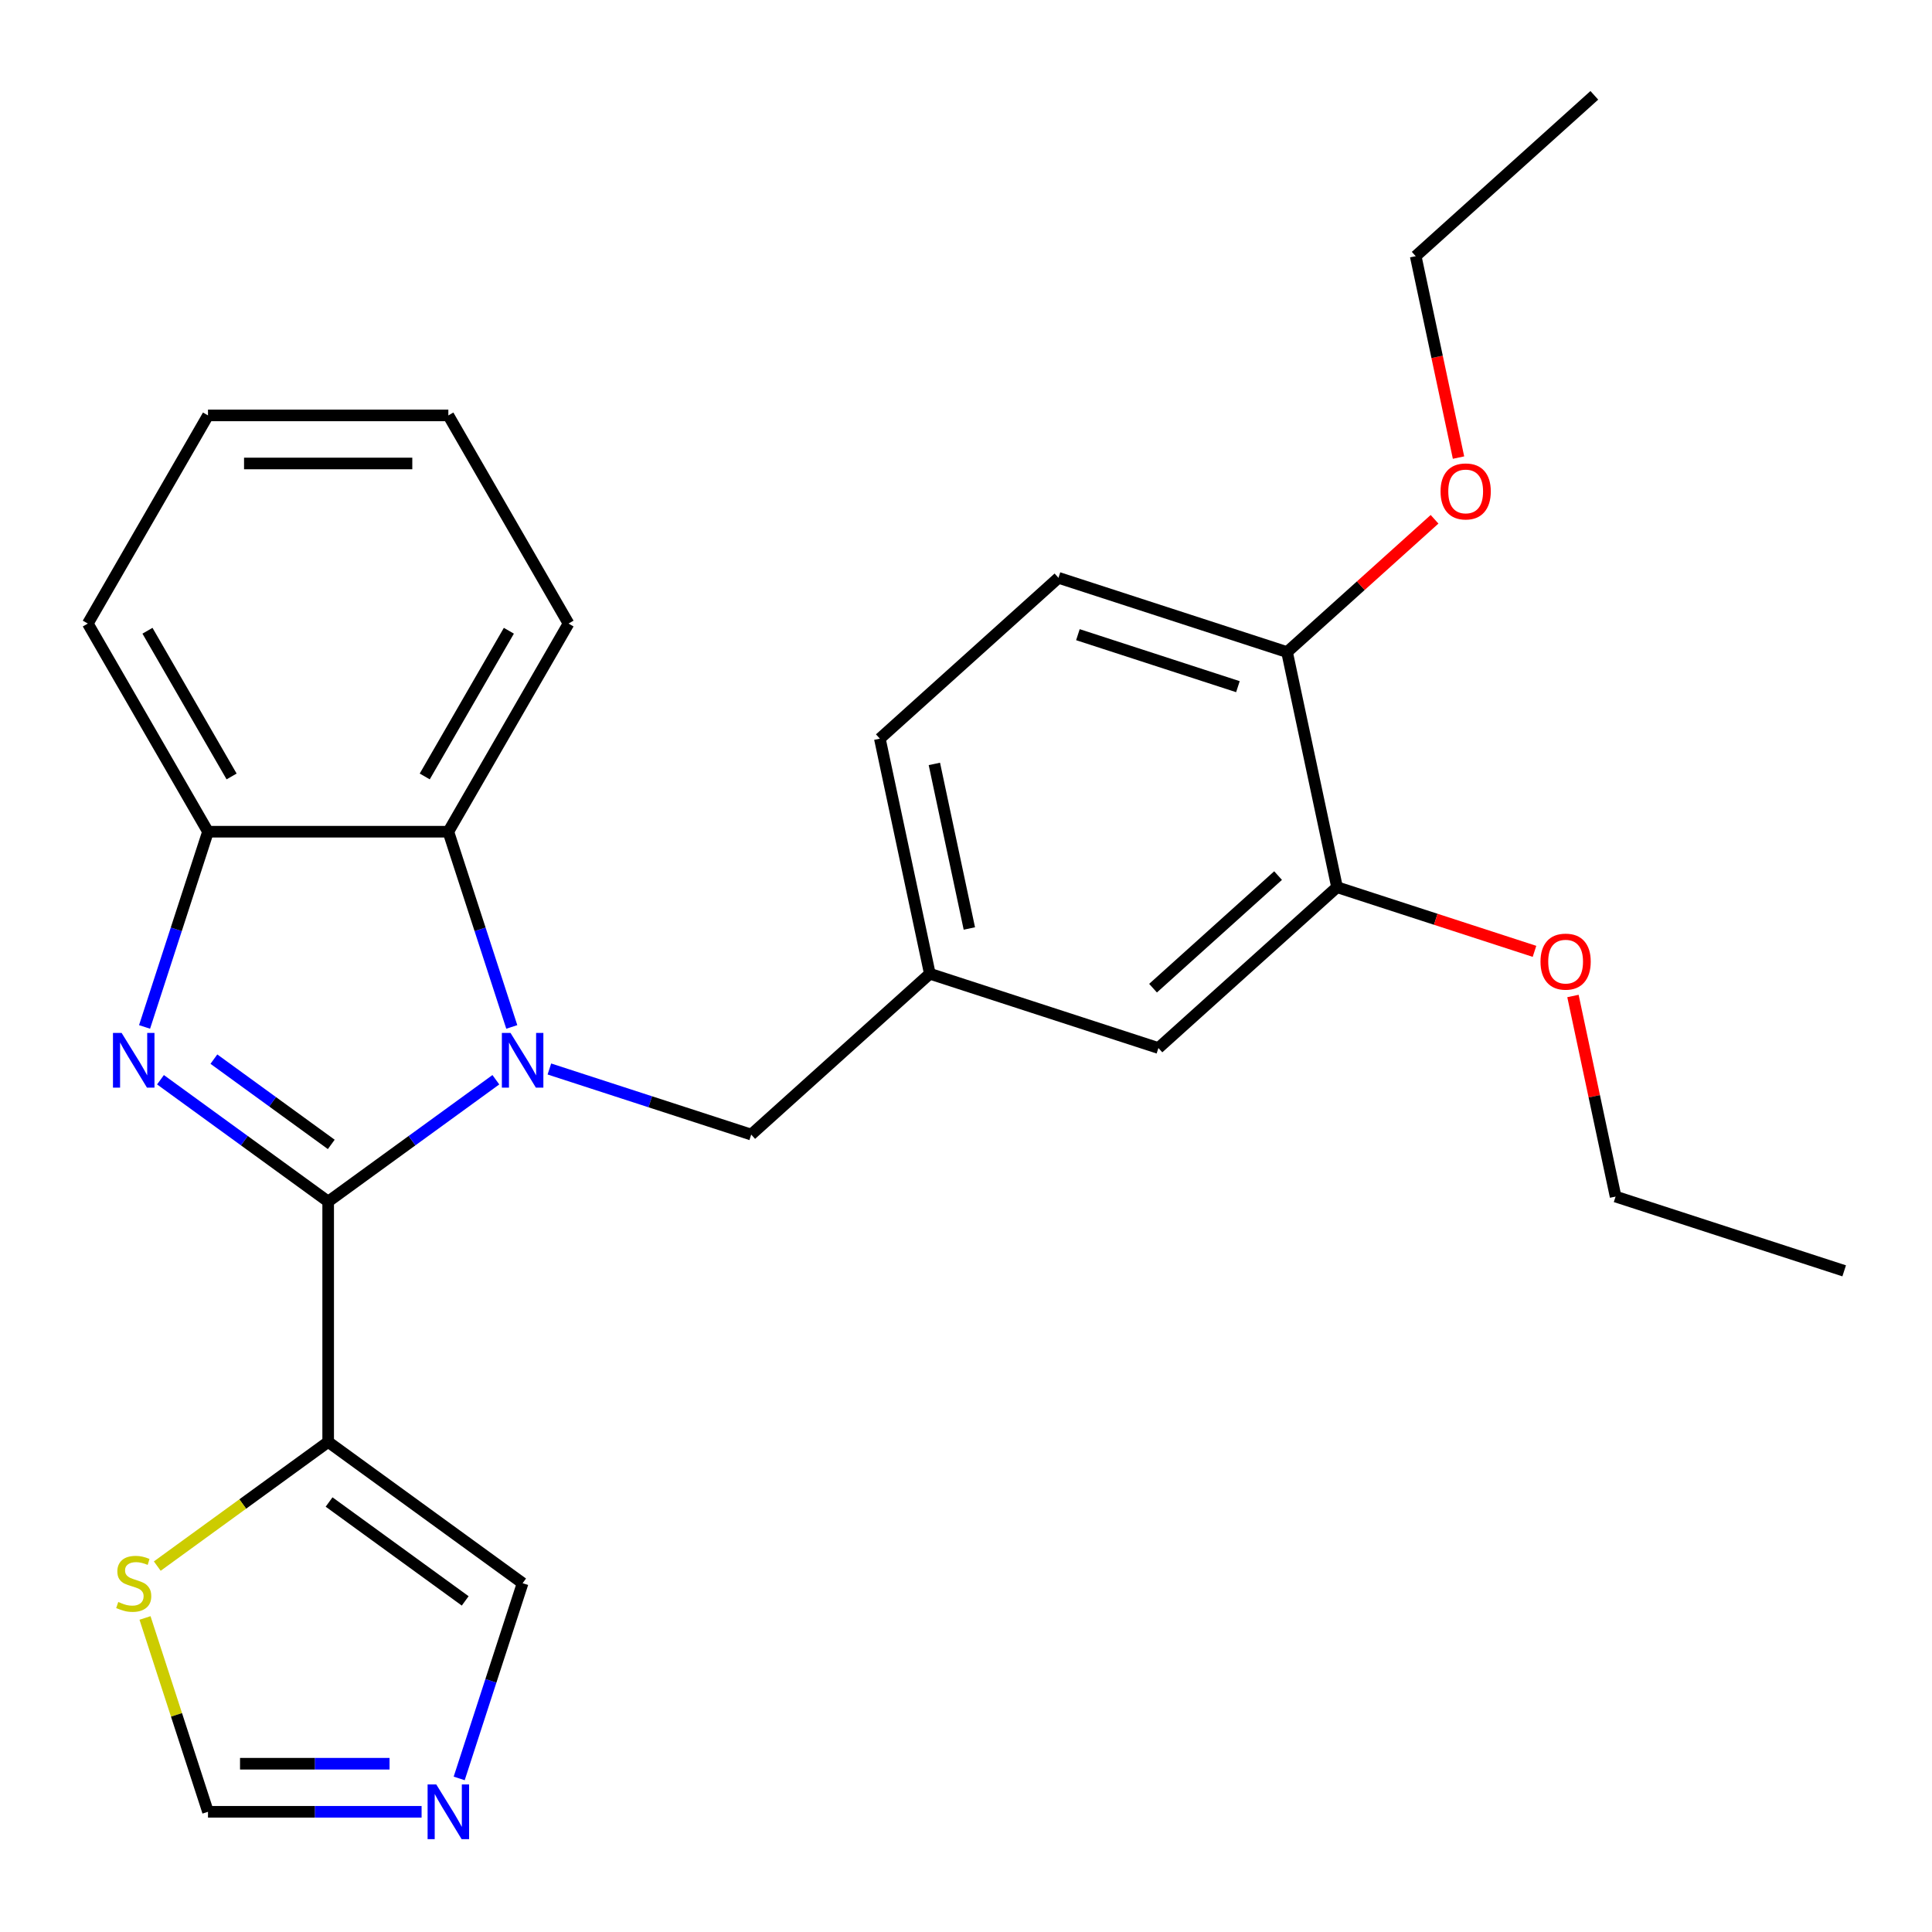 <?xml version='1.0' encoding='iso-8859-1'?>
<svg version='1.1' baseProfile='full'
              xmlns='http://www.w3.org/2000/svg'
                      xmlns:rdkit='http://www.rdkit.org/xml'
                      xmlns:xlink='http://www.w3.org/1999/xlink'
                  xml:space='preserve'
width='1000px' height='1000px' viewBox='0 0 1000 1000'>
<!-- END OF HEADER -->
<rect style='opacity:1.0;fill:#FFFFFF;stroke:none' width='1000' height='1000' x='0' y='0'> </rect>
<path class='bond-0' d='M 169.861,621.934 L 213.259,590.403' style='fill:none;fill-rule:evenodd;stroke:#000000;stroke-width:6px;stroke-linecap:butt;stroke-linejoin:miter;stroke-opacity:1' />
<path class='bond-0' d='M 213.259,590.403 L 256.657,558.872' style='fill:none;fill-rule:evenodd;stroke:#0000FF;stroke-width:6px;stroke-linecap:butt;stroke-linejoin:miter;stroke-opacity:1' />
<path class='bond-1' d='M 169.861,621.934 L 126.462,590.403' style='fill:none;fill-rule:evenodd;stroke:#000000;stroke-width:6px;stroke-linecap:butt;stroke-linejoin:miter;stroke-opacity:1' />
<path class='bond-1' d='M 126.462,590.403 L 83.064,558.872' style='fill:none;fill-rule:evenodd;stroke:#0000FF;stroke-width:6px;stroke-linecap:butt;stroke-linejoin:miter;stroke-opacity:1' />
<path class='bond-1' d='M 171.466,592.345 L 141.087,570.274' style='fill:none;fill-rule:evenodd;stroke:#000000;stroke-width:6px;stroke-linecap:butt;stroke-linejoin:miter;stroke-opacity:1' />
<path class='bond-1' d='M 141.087,570.274 L 110.708,548.202' style='fill:none;fill-rule:evenodd;stroke:#0000FF;stroke-width:6px;stroke-linecap:butt;stroke-linejoin:miter;stroke-opacity:1' />
<path class='bond-2' d='M 169.861,621.934 L 169.861,746.34' style='fill:none;fill-rule:evenodd;stroke:#000000;stroke-width:6px;stroke-linecap:butt;stroke-linejoin:miter;stroke-opacity:1' />
<path class='bond-3' d='M 264.896,531.54 L 248.48,481.016' style='fill:none;fill-rule:evenodd;stroke:#0000FF;stroke-width:6px;stroke-linecap:butt;stroke-linejoin:miter;stroke-opacity:1' />
<path class='bond-3' d='M 248.48,481.016 L 232.064,430.492' style='fill:none;fill-rule:evenodd;stroke:#000000;stroke-width:6px;stroke-linecap:butt;stroke-linejoin:miter;stroke-opacity:1' />
<path class='bond-7' d='M 284.358,553.31 L 336.591,570.282' style='fill:none;fill-rule:evenodd;stroke:#0000FF;stroke-width:6px;stroke-linecap:butt;stroke-linejoin:miter;stroke-opacity:1' />
<path class='bond-7' d='M 336.591,570.282 L 388.825,587.253' style='fill:none;fill-rule:evenodd;stroke:#000000;stroke-width:6px;stroke-linecap:butt;stroke-linejoin:miter;stroke-opacity:1' />
<path class='bond-4' d='M 74.825,531.54 L 91.242,481.016' style='fill:none;fill-rule:evenodd;stroke:#0000FF;stroke-width:6px;stroke-linecap:butt;stroke-linejoin:miter;stroke-opacity:1' />
<path class='bond-4' d='M 91.242,481.016 L 107.658,430.492' style='fill:none;fill-rule:evenodd;stroke:#000000;stroke-width:6px;stroke-linecap:butt;stroke-linejoin:miter;stroke-opacity:1' />
<path class='bond-6' d='M 169.861,746.34 L 125.632,778.474' style='fill:none;fill-rule:evenodd;stroke:#000000;stroke-width:6px;stroke-linecap:butt;stroke-linejoin:miter;stroke-opacity:1' />
<path class='bond-6' d='M 125.632,778.474 L 81.404,810.607' style='fill:none;fill-rule:evenodd;stroke:#CCCC00;stroke-width:6px;stroke-linecap:butt;stroke-linejoin:miter;stroke-opacity:1' />
<path class='bond-8' d='M 169.861,746.34 L 270.507,819.464' style='fill:none;fill-rule:evenodd;stroke:#000000;stroke-width:6px;stroke-linecap:butt;stroke-linejoin:miter;stroke-opacity:1' />
<path class='bond-8' d='M 170.333,777.438 L 240.786,828.625' style='fill:none;fill-rule:evenodd;stroke:#000000;stroke-width:6px;stroke-linecap:butt;stroke-linejoin:miter;stroke-opacity:1' />
<path class='bond-18' d='M 232.064,430.492 L 294.267,322.754' style='fill:none;fill-rule:evenodd;stroke:#000000;stroke-width:6px;stroke-linecap:butt;stroke-linejoin:miter;stroke-opacity:1' />
<path class='bond-18' d='M 219.846,401.891 L 263.389,326.474' style='fill:none;fill-rule:evenodd;stroke:#000000;stroke-width:6px;stroke-linecap:butt;stroke-linejoin:miter;stroke-opacity:1' />
<path class='bond-26' d='M 232.064,430.492 L 107.658,430.492' style='fill:none;fill-rule:evenodd;stroke:#000000;stroke-width:6px;stroke-linecap:butt;stroke-linejoin:miter;stroke-opacity:1' />
<path class='bond-19' d='M 107.658,430.492 L 45.455,322.754' style='fill:none;fill-rule:evenodd;stroke:#000000;stroke-width:6px;stroke-linecap:butt;stroke-linejoin:miter;stroke-opacity:1' />
<path class='bond-19' d='M 119.875,401.891 L 76.333,326.474' style='fill:none;fill-rule:evenodd;stroke:#000000;stroke-width:6px;stroke-linecap:butt;stroke-linejoin:miter;stroke-opacity:1' />
<path class='bond-5' d='M 237.675,920.511 L 254.091,869.988' style='fill:none;fill-rule:evenodd;stroke:#0000FF;stroke-width:6px;stroke-linecap:butt;stroke-linejoin:miter;stroke-opacity:1' />
<path class='bond-5' d='M 254.091,869.988 L 270.507,819.464' style='fill:none;fill-rule:evenodd;stroke:#000000;stroke-width:6px;stroke-linecap:butt;stroke-linejoin:miter;stroke-opacity:1' />
<path class='bond-27' d='M 218.214,937.781 L 162.936,937.781' style='fill:none;fill-rule:evenodd;stroke:#0000FF;stroke-width:6px;stroke-linecap:butt;stroke-linejoin:miter;stroke-opacity:1' />
<path class='bond-27' d='M 162.936,937.781 L 107.658,937.781' style='fill:none;fill-rule:evenodd;stroke:#000000;stroke-width:6px;stroke-linecap:butt;stroke-linejoin:miter;stroke-opacity:1' />
<path class='bond-27' d='M 201.63,912.9 L 162.936,912.9' style='fill:none;fill-rule:evenodd;stroke:#0000FF;stroke-width:6px;stroke-linecap:butt;stroke-linejoin:miter;stroke-opacity:1' />
<path class='bond-27' d='M 162.936,912.9 L 124.241,912.9' style='fill:none;fill-rule:evenodd;stroke:#000000;stroke-width:6px;stroke-linecap:butt;stroke-linejoin:miter;stroke-opacity:1' />
<path class='bond-9' d='M 75.059,837.454 L 91.359,887.618' style='fill:none;fill-rule:evenodd;stroke:#CCCC00;stroke-width:6px;stroke-linecap:butt;stroke-linejoin:miter;stroke-opacity:1' />
<path class='bond-9' d='M 91.359,887.618 L 107.658,937.781' style='fill:none;fill-rule:evenodd;stroke:#000000;stroke-width:6px;stroke-linecap:butt;stroke-linejoin:miter;stroke-opacity:1' />
<path class='bond-12' d='M 388.825,587.253 L 481.276,504.009' style='fill:none;fill-rule:evenodd;stroke:#000000;stroke-width:6px;stroke-linecap:butt;stroke-linejoin:miter;stroke-opacity:1' />
<path class='bond-10' d='M 692.045,459.209 L 599.594,542.453' style='fill:none;fill-rule:evenodd;stroke:#000000;stroke-width:6px;stroke-linecap:butt;stroke-linejoin:miter;stroke-opacity:1' />
<path class='bond-10' d='M 661.529,453.205 L 596.813,511.476' style='fill:none;fill-rule:evenodd;stroke:#000000;stroke-width:6px;stroke-linecap:butt;stroke-linejoin:miter;stroke-opacity:1' />
<path class='bond-16' d='M 692.045,459.209 L 743.149,475.814' style='fill:none;fill-rule:evenodd;stroke:#000000;stroke-width:6px;stroke-linecap:butt;stroke-linejoin:miter;stroke-opacity:1' />
<path class='bond-16' d='M 743.149,475.814 L 794.253,492.418' style='fill:none;fill-rule:evenodd;stroke:#FF0000;stroke-width:6px;stroke-linecap:butt;stroke-linejoin:miter;stroke-opacity:1' />
<path class='bond-29' d='M 692.045,459.209 L 666.18,337.521' style='fill:none;fill-rule:evenodd;stroke:#000000;stroke-width:6px;stroke-linecap:butt;stroke-linejoin:miter;stroke-opacity:1' />
<path class='bond-11' d='M 666.18,337.521 L 547.863,299.078' style='fill:none;fill-rule:evenodd;stroke:#000000;stroke-width:6px;stroke-linecap:butt;stroke-linejoin:miter;stroke-opacity:1' />
<path class='bond-11' d='M 640.744,355.418 L 557.922,328.508' style='fill:none;fill-rule:evenodd;stroke:#000000;stroke-width:6px;stroke-linecap:butt;stroke-linejoin:miter;stroke-opacity:1' />
<path class='bond-17' d='M 666.18,337.521 L 704.351,303.152' style='fill:none;fill-rule:evenodd;stroke:#000000;stroke-width:6px;stroke-linecap:butt;stroke-linejoin:miter;stroke-opacity:1' />
<path class='bond-17' d='M 704.351,303.152 L 742.522,268.783' style='fill:none;fill-rule:evenodd;stroke:#FF0000;stroke-width:6px;stroke-linecap:butt;stroke-linejoin:miter;stroke-opacity:1' />
<path class='bond-13' d='M 481.276,504.009 L 599.594,542.453' style='fill:none;fill-rule:evenodd;stroke:#000000;stroke-width:6px;stroke-linecap:butt;stroke-linejoin:miter;stroke-opacity:1' />
<path class='bond-15' d='M 481.276,504.009 L 455.411,382.322' style='fill:none;fill-rule:evenodd;stroke:#000000;stroke-width:6px;stroke-linecap:butt;stroke-linejoin:miter;stroke-opacity:1' />
<path class='bond-15' d='M 501.734,480.583 L 483.628,395.402' style='fill:none;fill-rule:evenodd;stroke:#000000;stroke-width:6px;stroke-linecap:butt;stroke-linejoin:miter;stroke-opacity:1' />
<path class='bond-14' d='M 547.863,299.078 L 455.411,382.322' style='fill:none;fill-rule:evenodd;stroke:#000000;stroke-width:6px;stroke-linecap:butt;stroke-linejoin:miter;stroke-opacity:1' />
<path class='bond-20' d='M 814.161,515.523 L 825.195,567.431' style='fill:none;fill-rule:evenodd;stroke:#FF0000;stroke-width:6px;stroke-linecap:butt;stroke-linejoin:miter;stroke-opacity:1' />
<path class='bond-20' d='M 825.195,567.431 L 836.228,619.34' style='fill:none;fill-rule:evenodd;stroke:#000000;stroke-width:6px;stroke-linecap:butt;stroke-linejoin:miter;stroke-opacity:1' />
<path class='bond-21' d='M 754.927,236.847 L 743.847,184.719' style='fill:none;fill-rule:evenodd;stroke:#FF0000;stroke-width:6px;stroke-linecap:butt;stroke-linejoin:miter;stroke-opacity:1' />
<path class='bond-21' d='M 743.847,184.719 L 732.766,132.59' style='fill:none;fill-rule:evenodd;stroke:#000000;stroke-width:6px;stroke-linecap:butt;stroke-linejoin:miter;stroke-opacity:1' />
<path class='bond-22' d='M 294.267,322.754 L 232.064,215.015' style='fill:none;fill-rule:evenodd;stroke:#000000;stroke-width:6px;stroke-linecap:butt;stroke-linejoin:miter;stroke-opacity:1' />
<path class='bond-23' d='M 45.455,322.754 L 107.658,215.015' style='fill:none;fill-rule:evenodd;stroke:#000000;stroke-width:6px;stroke-linecap:butt;stroke-linejoin:miter;stroke-opacity:1' />
<path class='bond-24' d='M 836.228,619.34 L 954.545,657.784' style='fill:none;fill-rule:evenodd;stroke:#000000;stroke-width:6px;stroke-linecap:butt;stroke-linejoin:miter;stroke-opacity:1' />
<path class='bond-25' d='M 732.766,132.59 L 825.218,49.346' style='fill:none;fill-rule:evenodd;stroke:#000000;stroke-width:6px;stroke-linecap:butt;stroke-linejoin:miter;stroke-opacity:1' />
<path class='bond-28' d='M 232.064,215.015 L 107.658,215.015' style='fill:none;fill-rule:evenodd;stroke:#000000;stroke-width:6px;stroke-linecap:butt;stroke-linejoin:miter;stroke-opacity:1' />
<path class='bond-28' d='M 213.403,239.896 L 126.319,239.896' style='fill:none;fill-rule:evenodd;stroke:#000000;stroke-width:6px;stroke-linecap:butt;stroke-linejoin:miter;stroke-opacity:1' />
<path  class='atom-1' d='M 264.247 534.65
L 273.527 549.65
Q 274.447 551.13, 275.927 553.81
Q 277.407 556.49, 277.487 556.65
L 277.487 534.65
L 281.247 534.65
L 281.247 562.97
L 277.367 562.97
L 267.407 546.57
Q 266.247 544.65, 265.007 542.45
Q 263.807 540.25, 263.447 539.57
L 263.447 562.97
L 259.767 562.97
L 259.767 534.65
L 264.247 534.65
' fill='#0000FF'/>
<path  class='atom-2' d='M 62.954 534.65
L 72.234 549.65
Q 73.154 551.13, 74.634 553.81
Q 76.114 556.49, 76.194 556.65
L 76.194 534.65
L 79.954 534.65
L 79.954 562.97
L 76.074 562.97
L 66.114 546.57
Q 64.954 544.65, 63.714 542.45
Q 62.514 540.25, 62.154 539.57
L 62.154 562.97
L 58.474 562.97
L 58.474 534.65
L 62.954 534.65
' fill='#0000FF'/>
<path  class='atom-6' d='M 225.804 923.621
L 235.084 938.621
Q 236.004 940.101, 237.484 942.781
Q 238.964 945.461, 239.044 945.621
L 239.044 923.621
L 242.804 923.621
L 242.804 951.941
L 238.924 951.941
L 228.964 935.541
Q 227.804 933.621, 226.564 931.421
Q 225.364 929.221, 225.004 928.541
L 225.004 951.941
L 221.324 951.941
L 221.324 923.621
L 225.804 923.621
' fill='#0000FF'/>
<path  class='atom-7' d='M 61.214 829.184
Q 61.534 829.304, 62.854 829.864
Q 64.174 830.424, 65.614 830.784
Q 67.094 831.104, 68.534 831.104
Q 71.214 831.104, 72.774 829.824
Q 74.334 828.504, 74.334 826.224
Q 74.334 824.664, 73.534 823.704
Q 72.774 822.744, 71.574 822.224
Q 70.374 821.704, 68.374 821.104
Q 65.854 820.344, 64.334 819.624
Q 62.854 818.904, 61.774 817.384
Q 60.734 815.864, 60.734 813.304
Q 60.734 809.744, 63.134 807.544
Q 65.574 805.344, 70.374 805.344
Q 73.654 805.344, 77.374 806.904
L 76.454 809.984
Q 73.054 808.584, 70.494 808.584
Q 67.734 808.584, 66.214 809.744
Q 64.694 810.864, 64.734 812.824
Q 64.734 814.344, 65.494 815.264
Q 66.294 816.184, 67.414 816.704
Q 68.574 817.224, 70.494 817.824
Q 73.054 818.624, 74.574 819.424
Q 76.094 820.224, 77.174 821.864
Q 78.294 823.464, 78.294 826.224
Q 78.294 830.144, 75.654 832.264
Q 73.054 834.344, 68.694 834.344
Q 66.174 834.344, 64.254 833.784
Q 62.374 833.264, 60.134 832.344
L 61.214 829.184
' fill='#CCCC00'/>
<path  class='atom-17' d='M 797.363 497.733
Q 797.363 490.933, 800.723 487.133
Q 804.083 483.333, 810.363 483.333
Q 816.643 483.333, 820.003 487.133
Q 823.363 490.933, 823.363 497.733
Q 823.363 504.613, 819.963 508.533
Q 816.563 512.413, 810.363 512.413
Q 804.123 512.413, 800.723 508.533
Q 797.363 504.653, 797.363 497.733
M 810.363 509.213
Q 814.683 509.213, 817.003 506.333
Q 819.363 503.413, 819.363 497.733
Q 819.363 492.173, 817.003 489.373
Q 814.683 486.533, 810.363 486.533
Q 806.043 486.533, 803.683 489.333
Q 801.363 492.133, 801.363 497.733
Q 801.363 503.453, 803.683 506.333
Q 806.043 509.213, 810.363 509.213
' fill='#FF0000'/>
<path  class='atom-18' d='M 745.632 254.358
Q 745.632 247.558, 748.992 243.758
Q 752.352 239.958, 758.632 239.958
Q 764.912 239.958, 768.272 243.758
Q 771.632 247.558, 771.632 254.358
Q 771.632 261.238, 768.232 265.158
Q 764.832 269.038, 758.632 269.038
Q 752.392 269.038, 748.992 265.158
Q 745.632 261.278, 745.632 254.358
M 758.632 265.838
Q 762.952 265.838, 765.272 262.958
Q 767.632 260.038, 767.632 254.358
Q 767.632 248.798, 765.272 245.998
Q 762.952 243.158, 758.632 243.158
Q 754.312 243.158, 751.952 245.958
Q 749.632 248.758, 749.632 254.358
Q 749.632 260.078, 751.952 262.958
Q 754.312 265.838, 758.632 265.838
' fill='#FF0000'/>
</svg>

